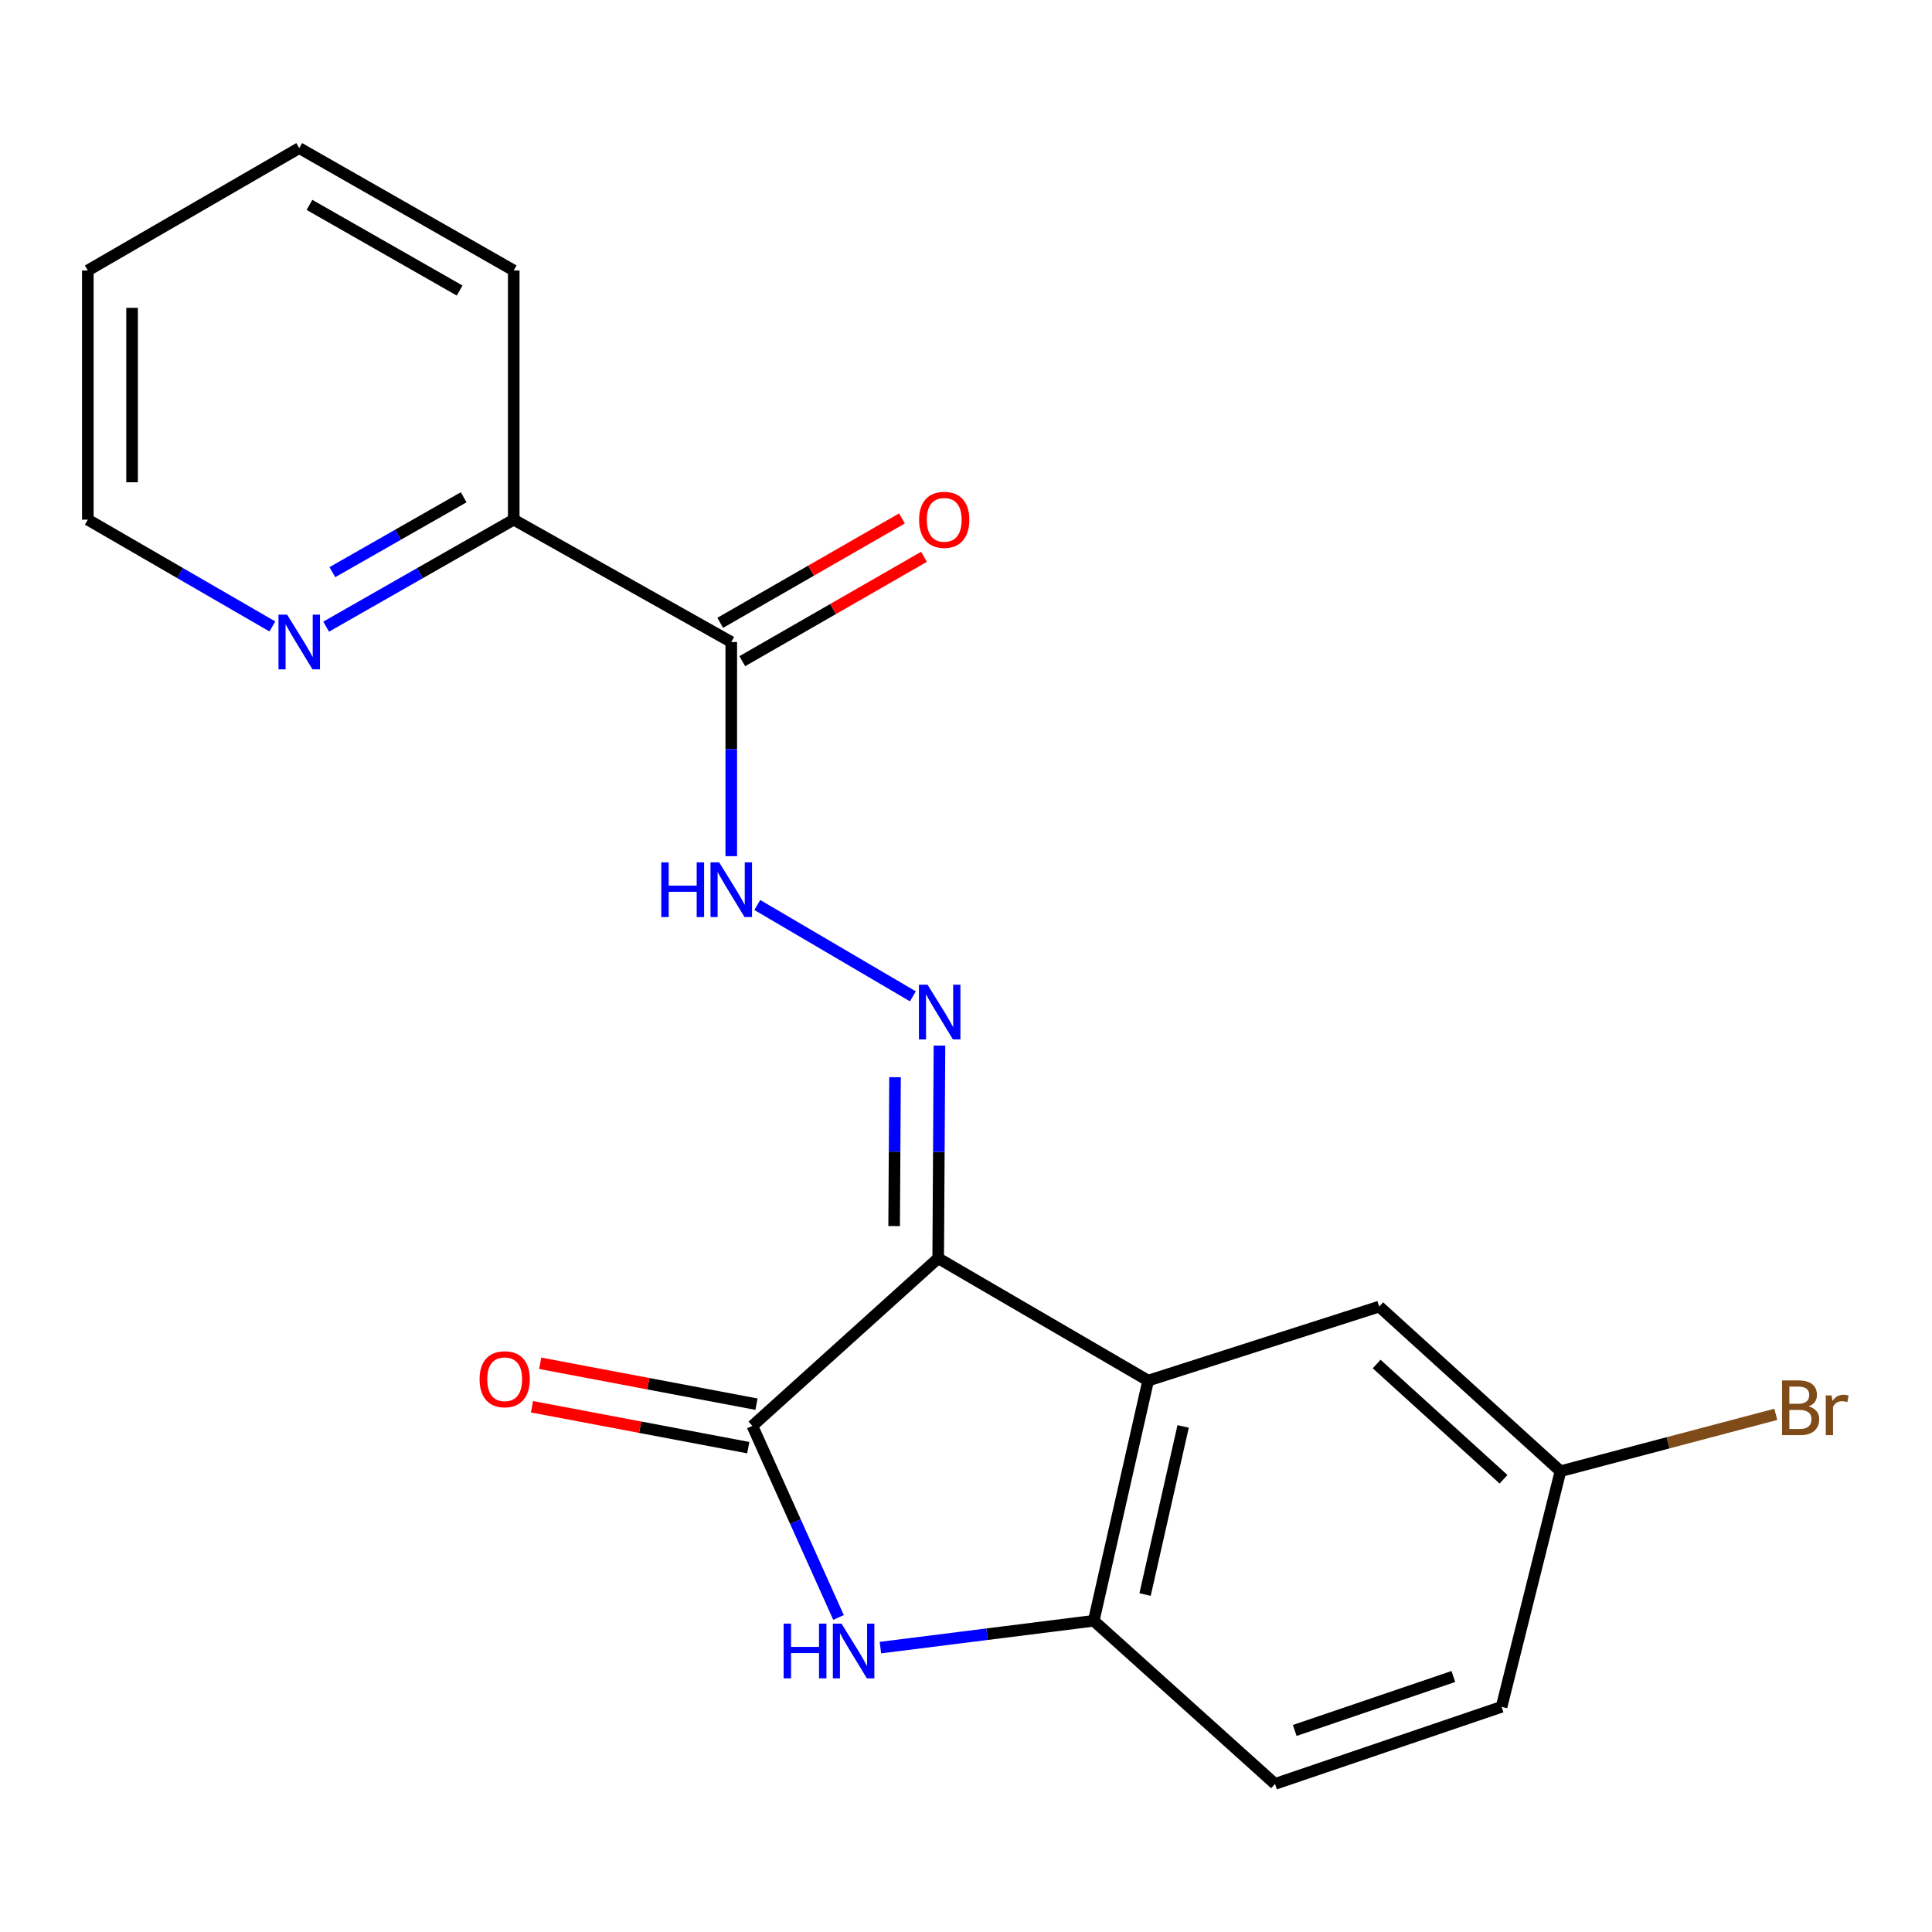 <?xml version='1.0' encoding='iso-8859-1'?>
<svg version='1.1' baseProfile='full'
              xmlns='http://www.w3.org/2000/svg'
                      xmlns:rdkit='http://www.rdkit.org/xml'
                      xmlns:xlink='http://www.w3.org/1999/xlink'
                  xml:space='preserve'
width='1000px' height='1000px' viewBox='0 0 1000 1000'>
<!-- END OF HEADER -->
<rect style='opacity:1.0;fill:#FFFFFF;stroke:none' width='1000' height='1000' x='0' y='0'> </rect>
<path class='bond-0' d='M 485.608,651.273 L 389.429,738.049' style='fill:none;fill-rule:evenodd;stroke:#000000;stroke-width:6px;stroke-linecap:butt;stroke-linejoin:miter;stroke-opacity:1' />
<path class='bond-1' d='M 485.608,651.273 L 594.281,714.599' style='fill:none;fill-rule:evenodd;stroke:#000000;stroke-width:6px;stroke-linecap:butt;stroke-linejoin:miter;stroke-opacity:1' />
<path class='bond-3' d='M 485.608,651.273 L 485.937,596.231' style='fill:none;fill-rule:evenodd;stroke:#000000;stroke-width:6px;stroke-linecap:butt;stroke-linejoin:miter;stroke-opacity:1' />
<path class='bond-3' d='M 485.937,596.231 L 486.267,541.19' style='fill:none;fill-rule:evenodd;stroke:#0000FF;stroke-width:6px;stroke-linecap:butt;stroke-linejoin:miter;stroke-opacity:1' />
<path class='bond-3' d='M 462.804,634.623 L 463.035,596.094' style='fill:none;fill-rule:evenodd;stroke:#000000;stroke-width:6px;stroke-linecap:butt;stroke-linejoin:miter;stroke-opacity:1' />
<path class='bond-3' d='M 463.035,596.094 L 463.266,557.565' style='fill:none;fill-rule:evenodd;stroke:#0000FF;stroke-width:6px;stroke-linecap:butt;stroke-linejoin:miter;stroke-opacity:1' />
<path class='bond-2' d='M 389.429,738.049 L 411.724,787.621' style='fill:none;fill-rule:evenodd;stroke:#000000;stroke-width:6px;stroke-linecap:butt;stroke-linejoin:miter;stroke-opacity:1' />
<path class='bond-2' d='M 411.724,787.621 L 434.02,837.194' style='fill:none;fill-rule:evenodd;stroke:#0000FF;stroke-width:6px;stroke-linecap:butt;stroke-linejoin:miter;stroke-opacity:1' />
<path class='bond-9' d='M 391.556,726.797 L 335.585,716.215' style='fill:none;fill-rule:evenodd;stroke:#000000;stroke-width:6px;stroke-linecap:butt;stroke-linejoin:miter;stroke-opacity:1' />
<path class='bond-9' d='M 335.585,716.215 L 279.613,705.633' style='fill:none;fill-rule:evenodd;stroke:#FF0000;stroke-width:6px;stroke-linecap:butt;stroke-linejoin:miter;stroke-opacity:1' />
<path class='bond-9' d='M 387.301,749.301 L 331.33,738.719' style='fill:none;fill-rule:evenodd;stroke:#000000;stroke-width:6px;stroke-linecap:butt;stroke-linejoin:miter;stroke-opacity:1' />
<path class='bond-9' d='M 331.33,738.719 L 275.359,728.137' style='fill:none;fill-rule:evenodd;stroke:#FF0000;stroke-width:6px;stroke-linecap:butt;stroke-linejoin:miter;stroke-opacity:1' />
<path class='bond-4' d='M 594.281,714.599 L 566.124,838.91' style='fill:none;fill-rule:evenodd;stroke:#000000;stroke-width:6px;stroke-linecap:butt;stroke-linejoin:miter;stroke-opacity:1' />
<path class='bond-4' d='M 612.395,738.305 L 592.684,825.323' style='fill:none;fill-rule:evenodd;stroke:#000000;stroke-width:6px;stroke-linecap:butt;stroke-linejoin:miter;stroke-opacity:1' />
<path class='bond-7' d='M 594.281,714.599 L 713.885,676.288' style='fill:none;fill-rule:evenodd;stroke:#000000;stroke-width:6px;stroke-linecap:butt;stroke-linejoin:miter;stroke-opacity:1' />
<path class='bond-20' d='M 455.697,852.802 L 510.91,845.856' style='fill:none;fill-rule:evenodd;stroke:#0000FF;stroke-width:6px;stroke-linecap:butt;stroke-linejoin:miter;stroke-opacity:1' />
<path class='bond-20' d='M 510.91,845.856 L 566.124,838.91' style='fill:none;fill-rule:evenodd;stroke:#000000;stroke-width:6px;stroke-linecap:butt;stroke-linejoin:miter;stroke-opacity:1' />
<path class='bond-6' d='M 472.504,515.704 L 391.964,468.423' style='fill:none;fill-rule:evenodd;stroke:#0000FF;stroke-width:6px;stroke-linecap:butt;stroke-linejoin:miter;stroke-opacity:1' />
<path class='bond-12' d='M 566.124,838.91 L 659.936,923.345' style='fill:none;fill-rule:evenodd;stroke:#000000;stroke-width:6px;stroke-linecap:butt;stroke-linejoin:miter;stroke-opacity:1' />
<path class='bond-5' d='M 378.499,332.301 L 378.499,387.727' style='fill:none;fill-rule:evenodd;stroke:#000000;stroke-width:6px;stroke-linecap:butt;stroke-linejoin:miter;stroke-opacity:1' />
<path class='bond-5' d='M 378.499,387.727 L 378.499,443.153' style='fill:none;fill-rule:evenodd;stroke:#0000FF;stroke-width:6px;stroke-linecap:butt;stroke-linejoin:miter;stroke-opacity:1' />
<path class='bond-8' d='M 378.499,332.301 L 265.906,268.975' style='fill:none;fill-rule:evenodd;stroke:#000000;stroke-width:6px;stroke-linecap:butt;stroke-linejoin:miter;stroke-opacity:1' />
<path class='bond-11' d='M 384.204,342.23 L 431.228,315.214' style='fill:none;fill-rule:evenodd;stroke:#000000;stroke-width:6px;stroke-linecap:butt;stroke-linejoin:miter;stroke-opacity:1' />
<path class='bond-11' d='M 431.228,315.214 L 478.251,288.199' style='fill:none;fill-rule:evenodd;stroke:#FF0000;stroke-width:6px;stroke-linecap:butt;stroke-linejoin:miter;stroke-opacity:1' />
<path class='bond-11' d='M 372.794,322.371 L 419.818,295.356' style='fill:none;fill-rule:evenodd;stroke:#000000;stroke-width:6px;stroke-linecap:butt;stroke-linejoin:miter;stroke-opacity:1' />
<path class='bond-11' d='M 419.818,295.356 L 466.842,268.34' style='fill:none;fill-rule:evenodd;stroke:#FF0000;stroke-width:6px;stroke-linecap:butt;stroke-linejoin:miter;stroke-opacity:1' />
<path class='bond-13' d='M 713.885,676.288 L 807.697,761.499' style='fill:none;fill-rule:evenodd;stroke:#000000;stroke-width:6px;stroke-linecap:butt;stroke-linejoin:miter;stroke-opacity:1' />
<path class='bond-13' d='M 712.558,706.023 L 778.226,765.67' style='fill:none;fill-rule:evenodd;stroke:#000000;stroke-width:6px;stroke-linecap:butt;stroke-linejoin:miter;stroke-opacity:1' />
<path class='bond-10' d='M 265.906,268.975 L 217.36,296.664' style='fill:none;fill-rule:evenodd;stroke:#000000;stroke-width:6px;stroke-linecap:butt;stroke-linejoin:miter;stroke-opacity:1' />
<path class='bond-10' d='M 217.36,296.664 L 168.814,324.353' style='fill:none;fill-rule:evenodd;stroke:#0000FF;stroke-width:6px;stroke-linecap:butt;stroke-linejoin:miter;stroke-opacity:1' />
<path class='bond-10' d='M 239.996,257.387 L 206.013,276.769' style='fill:none;fill-rule:evenodd;stroke:#000000;stroke-width:6px;stroke-linecap:butt;stroke-linejoin:miter;stroke-opacity:1' />
<path class='bond-10' d='M 206.013,276.769 L 172.031,296.152' style='fill:none;fill-rule:evenodd;stroke:#0000FF;stroke-width:6px;stroke-linecap:butt;stroke-linejoin:miter;stroke-opacity:1' />
<path class='bond-17' d='M 265.906,268.975 L 265.906,139.994' style='fill:none;fill-rule:evenodd;stroke:#000000;stroke-width:6px;stroke-linecap:butt;stroke-linejoin:miter;stroke-opacity:1' />
<path class='bond-16' d='M 140.978,324.256 L 93.216,296.615' style='fill:none;fill-rule:evenodd;stroke:#0000FF;stroke-width:6px;stroke-linecap:butt;stroke-linejoin:miter;stroke-opacity:1' />
<path class='bond-16' d='M 93.216,296.615 L 45.455,268.975' style='fill:none;fill-rule:evenodd;stroke:#000000;stroke-width:6px;stroke-linecap:butt;stroke-linejoin:miter;stroke-opacity:1' />
<path class='bond-21' d='M 659.936,923.345 L 777.211,883.456' style='fill:none;fill-rule:evenodd;stroke:#000000;stroke-width:6px;stroke-linecap:butt;stroke-linejoin:miter;stroke-opacity:1' />
<path class='bond-21' d='M 670.152,895.679 L 752.245,867.757' style='fill:none;fill-rule:evenodd;stroke:#000000;stroke-width:6px;stroke-linecap:butt;stroke-linejoin:miter;stroke-opacity:1' />
<path class='bond-14' d='M 807.697,761.499 L 777.211,883.456' style='fill:none;fill-rule:evenodd;stroke:#000000;stroke-width:6px;stroke-linecap:butt;stroke-linejoin:miter;stroke-opacity:1' />
<path class='bond-15' d='M 807.697,761.499 L 863.429,746.78' style='fill:none;fill-rule:evenodd;stroke:#000000;stroke-width:6px;stroke-linecap:butt;stroke-linejoin:miter;stroke-opacity:1' />
<path class='bond-15' d='M 863.429,746.78 L 919.161,732.061' style='fill:none;fill-rule:evenodd;stroke:#7F4C19;stroke-width:6px;stroke-linecap:butt;stroke-linejoin:miter;stroke-opacity:1' />
<path class='bond-22' d='M 45.455,268.975 L 45.455,139.994' style='fill:none;fill-rule:evenodd;stroke:#000000;stroke-width:6px;stroke-linecap:butt;stroke-linejoin:miter;stroke-opacity:1' />
<path class='bond-22' d='M 68.357,249.628 L 68.357,159.341' style='fill:none;fill-rule:evenodd;stroke:#000000;stroke-width:6px;stroke-linecap:butt;stroke-linejoin:miter;stroke-opacity:1' />
<path class='bond-19' d='M 265.906,139.994 L 154.879,76.655' style='fill:none;fill-rule:evenodd;stroke:#000000;stroke-width:6px;stroke-linecap:butt;stroke-linejoin:miter;stroke-opacity:1' />
<path class='bond-19' d='M 237.904,150.386 L 160.184,106.049' style='fill:none;fill-rule:evenodd;stroke:#000000;stroke-width:6px;stroke-linecap:butt;stroke-linejoin:miter;stroke-opacity:1' />
<path class='bond-18' d='M 45.455,139.994 L 154.879,76.655' style='fill:none;fill-rule:evenodd;stroke:#000000;stroke-width:6px;stroke-linecap:butt;stroke-linejoin:miter;stroke-opacity:1' />
<path  class='atom-3' d='M 405.605 840.388
L 409.445 840.388
L 409.445 852.428
L 423.925 852.428
L 423.925 840.388
L 427.765 840.388
L 427.765 868.708
L 423.925 868.708
L 423.925 855.628
L 409.445 855.628
L 409.445 868.708
L 405.605 868.708
L 405.605 840.388
' fill='#0000FF'/>
<path  class='atom-3' d='M 435.565 840.388
L 444.845 855.388
Q 445.765 856.868, 447.245 859.548
Q 448.725 862.228, 448.805 862.388
L 448.805 840.388
L 452.565 840.388
L 452.565 868.708
L 448.685 868.708
L 438.725 852.308
Q 437.565 850.388, 436.325 848.188
Q 435.125 845.988, 434.765 845.308
L 434.765 868.708
L 431.085 868.708
L 431.085 840.388
L 435.565 840.388
' fill='#0000FF'/>
<path  class='atom-4' d='M 480.111 509.684
L 489.391 524.684
Q 490.311 526.164, 491.791 528.844
Q 493.271 531.524, 493.351 531.684
L 493.351 509.684
L 497.111 509.684
L 497.111 538.004
L 493.231 538.004
L 483.271 521.604
Q 482.111 519.684, 480.871 517.484
Q 479.671 515.284, 479.311 514.604
L 479.311 538.004
L 475.631 538.004
L 475.631 509.684
L 480.111 509.684
' fill='#0000FF'/>
<path  class='atom-7' d='M 342.279 446.358
L 346.119 446.358
L 346.119 458.398
L 360.599 458.398
L 360.599 446.358
L 364.439 446.358
L 364.439 474.678
L 360.599 474.678
L 360.599 461.598
L 346.119 461.598
L 346.119 474.678
L 342.279 474.678
L 342.279 446.358
' fill='#0000FF'/>
<path  class='atom-7' d='M 372.239 446.358
L 381.519 461.358
Q 382.439 462.838, 383.919 465.518
Q 385.399 468.198, 385.479 468.358
L 385.479 446.358
L 389.239 446.358
L 389.239 474.678
L 385.359 474.678
L 375.399 458.278
Q 374.239 456.358, 372.999 454.158
Q 371.799 451.958, 371.439 451.278
L 371.439 474.678
L 367.759 474.678
L 367.759 446.358
L 372.239 446.358
' fill='#0000FF'/>
<path  class='atom-10' d='M 248.224 713.89
Q 248.224 707.09, 251.584 703.29
Q 254.944 699.49, 261.224 699.49
Q 267.504 699.49, 270.864 703.29
Q 274.224 707.09, 274.224 713.89
Q 274.224 720.77, 270.824 724.69
Q 267.424 728.57, 261.224 728.57
Q 254.984 728.57, 251.584 724.69
Q 248.224 720.81, 248.224 713.89
M 261.224 725.37
Q 265.544 725.37, 267.864 722.49
Q 270.224 719.57, 270.224 713.89
Q 270.224 708.33, 267.864 705.53
Q 265.544 702.69, 261.224 702.69
Q 256.904 702.69, 254.544 705.49
Q 252.224 708.29, 252.224 713.89
Q 252.224 719.61, 254.544 722.49
Q 256.904 725.37, 261.224 725.37
' fill='#FF0000'/>
<path  class='atom-11' d='M 148.619 318.141
L 157.899 333.141
Q 158.819 334.621, 160.299 337.301
Q 161.779 339.981, 161.859 340.141
L 161.859 318.141
L 165.619 318.141
L 165.619 346.461
L 161.739 346.461
L 151.779 330.061
Q 150.619 328.141, 149.379 325.941
Q 148.179 323.741, 147.819 323.061
L 147.819 346.461
L 144.139 346.461
L 144.139 318.141
L 148.619 318.141
' fill='#0000FF'/>
<path  class='atom-12' d='M 475.725 269.055
Q 475.725 262.255, 479.085 258.455
Q 482.445 254.655, 488.725 254.655
Q 495.005 254.655, 498.365 258.455
Q 501.725 262.255, 501.725 269.055
Q 501.725 275.935, 498.325 279.855
Q 494.925 283.735, 488.725 283.735
Q 482.485 283.735, 479.085 279.855
Q 475.725 275.975, 475.725 269.055
M 488.725 280.535
Q 493.045 280.535, 495.365 277.655
Q 497.725 274.735, 497.725 269.055
Q 497.725 263.495, 495.365 260.695
Q 493.045 257.855, 488.725 257.855
Q 484.405 257.855, 482.045 260.655
Q 479.725 263.455, 479.725 269.055
Q 479.725 274.775, 482.045 277.655
Q 484.405 280.535, 488.725 280.535
' fill='#FF0000'/>
<path  class='atom-16' d='M 936.135 727.951
Q 938.855 728.711, 940.215 730.391
Q 941.615 732.031, 941.615 734.471
Q 941.615 738.391, 939.095 740.631
Q 936.615 742.831, 931.895 742.831
L 922.375 742.831
L 922.375 714.511
L 930.735 714.511
Q 935.575 714.511, 938.015 716.471
Q 940.455 718.431, 940.455 722.031
Q 940.455 726.311, 936.135 727.951
M 926.175 717.711
L 926.175 726.591
L 930.735 726.591
Q 933.535 726.591, 934.975 725.471
Q 936.455 724.311, 936.455 722.031
Q 936.455 717.711, 930.735 717.711
L 926.175 717.711
M 931.895 739.631
Q 934.655 739.631, 936.135 738.311
Q 937.615 736.991, 937.615 734.471
Q 937.615 732.151, 935.975 730.991
Q 934.375 729.791, 931.295 729.791
L 926.175 729.791
L 926.175 739.631
L 931.895 739.631
' fill='#7F4C19'/>
<path  class='atom-16' d='M 948.055 722.271
L 948.495 725.111
Q 950.655 721.911, 954.175 721.911
Q 955.295 721.911, 956.815 722.311
L 956.215 725.671
Q 954.495 725.271, 953.535 725.271
Q 951.855 725.271, 950.735 725.951
Q 949.655 726.591, 948.775 728.151
L 948.775 742.831
L 945.015 742.831
L 945.015 722.271
L 948.055 722.271
' fill='#7F4C19'/>
</svg>
